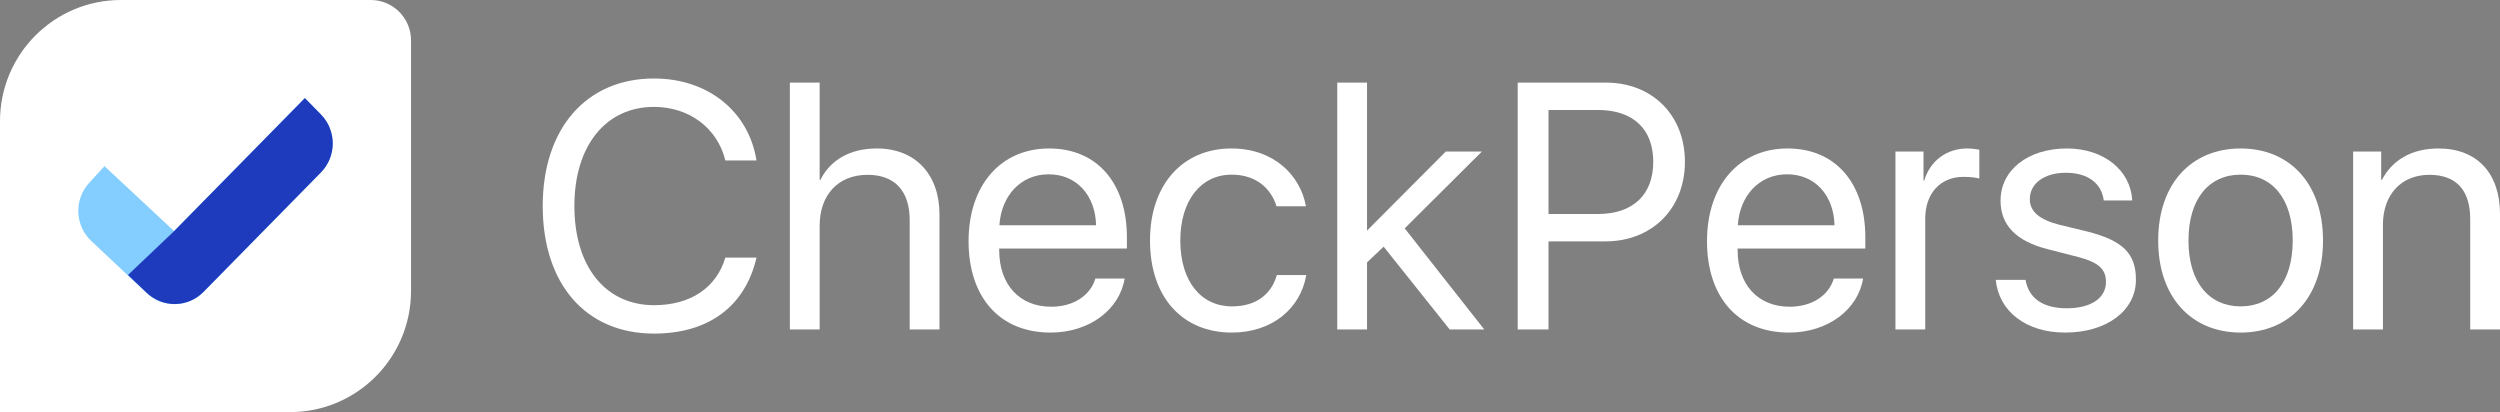 <svg width="182" height="30" viewBox="0 0 182 30" fill="none" xmlns="http://www.w3.org/2000/svg">
  <rect x="0" y="0" width="182" height="30" fill="#808080" stroke="none"/>
  <path
    d="M0 8.824C0 3.95 3.94 0 8.801 0H26.989C28.61 0 29.923 1.317 29.923 2.941V21.177C29.923 26.05 25.983 30 21.122 30H0V8.824Z"
    fill="white" />
  <path fill-rule="evenodd" clip-rule="evenodd"
    d="M23.362 8.332C24.51 9.5 24.51 11.386 23.362 12.553L14.804 21.259C13.678 22.405 11.856 22.441 10.686 21.342L6.645 17.544C5.447 16.419 5.378 14.526 6.49 13.314L7.607 12.096L12.675 16.826L22.193 7.143L23.362 8.332Z"
    fill="#84CEFF" />
  <path fill-rule="evenodd" clip-rule="evenodd"
    d="M23.362 8.332C24.51 9.5 24.51 11.386 23.362 12.553L14.815 21.249C13.685 22.399 11.855 22.431 10.686 21.321L9.315 20.02L12.675 16.826L22.194 7.143L23.362 8.332Z"
    fill="#1D3BBC" />
  <path
    d="M47.609 24.285C51.584 24.285 54.251 22.305 55.073 18.755H52.805C52.157 20.947 50.263 22.218 47.622 22.218C44.07 22.218 41.815 19.403 41.815 14.994C41.815 10.622 44.095 7.782 47.609 7.782C50.176 7.782 52.232 9.326 52.805 11.68H55.073C54.5 8.093 51.522 5.714 47.609 5.714C42.687 5.714 39.51 9.351 39.51 14.994C39.51 20.686 42.65 24.285 47.609 24.285Z"
    fill="white" />
  <path
    d="M57.503 23.987H59.671V16.439C59.671 14.196 61.004 12.727 63.16 12.727C65.191 12.727 66.225 13.96 66.225 16.015V23.987H68.394V15.616C68.394 12.727 66.674 10.809 63.833 10.809C61.864 10.809 60.444 11.655 59.721 13.1H59.671V6.013H57.503V23.987Z"
    fill="white" />
  <path
    d="M76.344 12.689C78.387 12.689 79.745 14.234 79.795 16.401H72.755C72.892 14.246 74.312 12.689 76.344 12.689ZM79.745 20.275C79.384 21.495 78.175 22.33 76.53 22.33C74.2 22.33 72.742 20.698 72.742 18.22V18.095H82.038V17.273C82.038 13.349 79.882 10.809 76.381 10.809C72.805 10.809 70.512 13.536 70.512 17.559C70.512 21.633 72.767 24.211 76.481 24.211C79.309 24.211 81.502 22.542 81.876 20.275H79.745Z"
    fill="white" />
  <path
    d="M95.072 15.018C94.686 12.814 92.779 10.809 89.651 10.809C86.063 10.809 83.72 13.474 83.72 17.51C83.72 21.633 86.075 24.211 89.676 24.211C92.592 24.211 94.673 22.48 95.097 20.026H92.954C92.542 21.458 91.408 22.305 89.689 22.305C87.433 22.305 85.926 20.474 85.926 17.51C85.926 14.62 87.409 12.714 89.664 12.714C91.496 12.714 92.555 13.773 92.929 15.018H95.072Z"
    fill="white" />
  <path
    d="M99.52 16.787V6.013H97.352V23.987H99.52V19.104L100.729 17.958L105.539 23.987H108.056L102.262 16.625L107.881 11.033H105.252L99.52 16.787Z"
    fill="white" />
  <path
    d="M110.488 6.013V23.987H112.731V17.572H116.88C120.257 17.572 122.662 15.193 122.662 11.78C122.662 8.38 120.282 6.013 116.905 6.013H110.488ZM112.731 8.006H116.32C118.899 8.006 120.357 9.401 120.357 11.78C120.357 14.171 118.887 15.579 116.32 15.579H112.731V8.006Z"
    fill="white" />
  <path
    d="M130.101 12.689C132.145 12.689 133.503 14.234 133.553 16.401H126.513C126.65 14.246 128.07 12.689 130.101 12.689ZM133.503 20.275C133.142 21.495 131.933 22.33 130.288 22.33C127.958 22.33 126.5 20.698 126.5 18.22V18.095H135.796V17.273C135.796 13.349 133.64 10.809 130.139 10.809C126.562 10.809 124.27 13.536 124.27 17.559C124.27 21.633 126.525 24.211 130.238 24.211C133.067 24.211 135.26 22.542 135.634 20.275H133.503Z"
    fill="white" />
  <path
    d="M137.989 23.987H140.157V15.915C140.157 14.084 141.253 12.876 142.936 12.876C143.459 12.876 143.92 12.938 144.094 13.001V10.896C143.92 10.871 143.596 10.809 143.222 10.809C141.702 10.809 140.506 11.718 140.082 13.15H140.032V11.033H137.989V23.987Z"
    fill="white" />
  <path
    d="M145.64 14.607C145.64 16.376 146.761 17.547 149.041 18.132L151.322 18.718C152.78 19.104 153.315 19.602 153.315 20.524C153.315 21.695 152.231 22.442 150.474 22.442C148.717 22.442 147.696 21.72 147.459 20.375H145.291C145.515 22.666 147.496 24.211 150.337 24.211C153.365 24.211 155.496 22.616 155.496 20.362C155.496 18.456 154.549 17.51 151.932 16.849L149.926 16.364C148.456 15.99 147.77 15.392 147.77 14.495C147.77 13.362 148.817 12.577 150.4 12.577C151.995 12.577 153.004 13.349 153.153 14.595H155.222C155.122 12.403 153.153 10.809 150.474 10.809C147.621 10.809 145.64 12.39 145.64 14.607Z"
    fill="white" />
  <path
    d="M163.122 24.211C166.698 24.211 169.115 21.633 169.115 17.51C169.115 13.374 166.698 10.809 163.122 10.809C159.533 10.809 157.116 13.374 157.116 17.51C157.116 21.633 159.533 24.211 163.122 24.211ZM163.122 22.305C160.829 22.305 159.321 20.561 159.321 17.51C159.321 14.458 160.829 12.714 163.122 12.714C165.415 12.714 166.91 14.458 166.91 17.51C166.91 20.561 165.415 22.305 163.122 22.305Z"
    fill="white" />
  <path
    d="M171.309 23.987H173.477V16.364C173.477 14.171 174.81 12.727 176.854 12.727C178.847 12.727 179.832 13.873 179.832 15.965V23.987H182V15.579C182 12.639 180.355 10.809 177.514 10.809C175.508 10.809 174.125 11.705 173.402 13.1H173.352V11.033H171.309V23.987Z"
    fill="white" />
</svg>